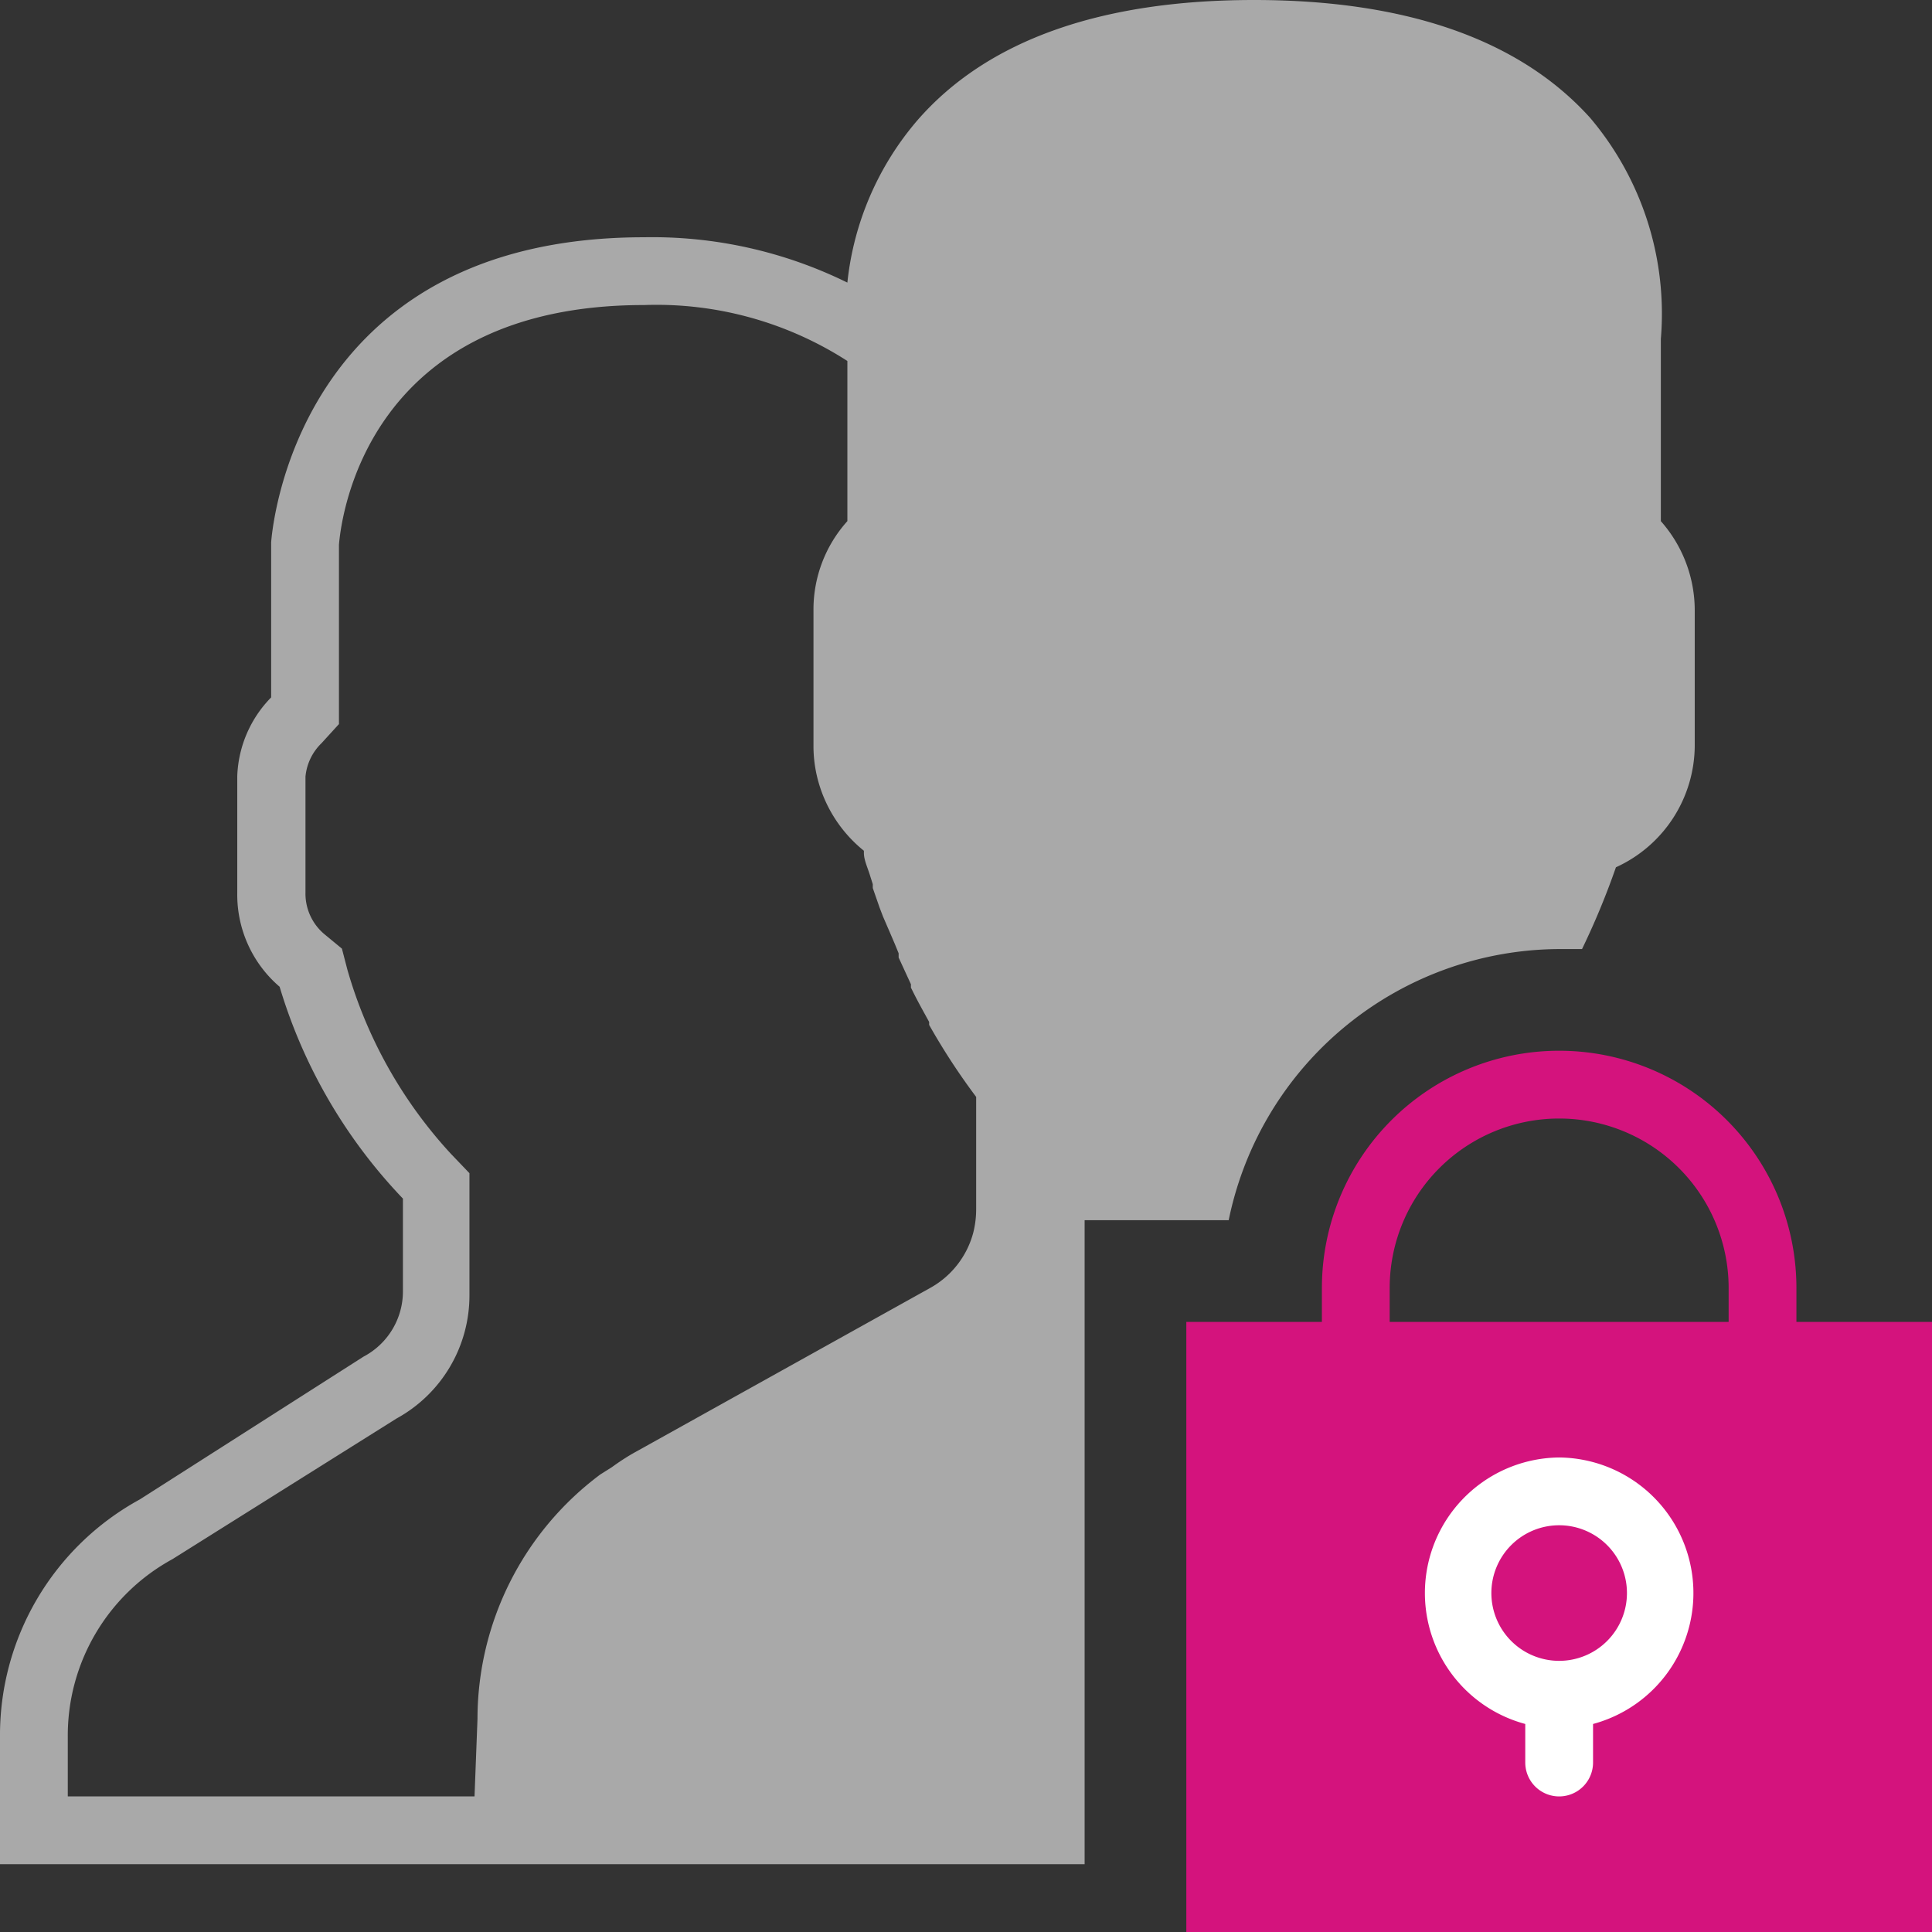 <svg xmlns="http://www.w3.org/2000/svg" viewBox="0 0 45.6 45.6"><rect x="0" y="0" width="45.6" height="45.6" fill="#333333" stroke="none"/><defs><style>.cls-1{fill:#d4137d;}.cls-2{fill:#fff;}.cls-3{fill:#a9a9a9;}</style></defs><title>trail</title><g id="Layer_2" data-name="Layer 2"><g id="Layer_1-2" data-name="Layer 1"><path class="cls-1" d="M42.4,31.2v-.8a5.6,5.6,0,0,0-11.2,0v.8H28V45.6H45.6V31.2Zm-9.6-.8a4,4,0,0,1,8,0v.8h-8ZM44,44"/><path class="cls-2" d="M36.8,34.4a3.2,3.2,0,0,0-.8,6.29v.91a.8.8,0,0,0,1.6,0v-.91a3.2,3.2,0,0,0-.8-6.29Zm0,4.8a1.6,1.6,0,1,1,1.6-1.6,1.6,1.6,0,0,1-1.6,1.6Zm0,0"/><path class="cls-3" d="M36.8,22.4l.54,0a18,18,0,0,0,.8-1.93A3.17,3.17,0,0,0,40,17.6V14.4a3.18,3.18,0,0,0-.8-2.1V8a7.15,7.15,0,0,0-1.67-5.22C35.88.95,33.22,0,29.6,0s-6.29.95-7.93,2.82A7,7,0,0,0,20,6.67,10.42,10.42,0,0,0,15.2,5.6c-8.31,0-8.79,7.08-8.8,7.2v3.66a2.79,2.79,0,0,0-.8,1.86v2.76a2.86,2.86,0,0,0,1,2.21,12.34,12.34,0,0,0,2.91,5v2.19a1.74,1.74,0,0,1-.93,1.54L3.3,35.39A6.34,6.34,0,0,0,0,41v3H25.6V28.8H29a8,8,0,0,1,7.84-6.4Zm-25.6,20H1.6V41A4.74,4.74,0,0,1,4.07,36.8l0,0,0,0,5.29-3.32a3.31,3.31,0,0,0,1.72-2.91V27.69l-.44-.46A10.78,10.78,0,0,1,8.2,22.89l-.13-.5-.4-.33a1.25,1.25,0,0,1-.46-1V18.33a1.26,1.26,0,0,1,.38-.79L8,17.09V12.86c.06-.74.72-5.66,7.2-5.66A8.32,8.32,0,0,1,20,8.52V12.3a3.12,3.12,0,0,0-.8,2.1v3.2a3.12,3.12,0,0,0,.08.71,3.2,3.2,0,0,0,1.11,1.77h0l0,.05c0,.17.09.35.15.55l.06.19,0,.09.16.46.08.21L21,22l.12.28.09.22h0l0,.1h0l.06.13.23.5,0,.08.06.12c.12.24.25.47.37.69l0,.07a15.62,15.62,0,0,0,1.11,1.7v2.64a2.27,2.27,0,0,1-.07.57,2.11,2.11,0,0,1-1,1.29L15,34.27c-.2.11-.38.23-.56.36l-.27.17,0,0a7.2,7.2,0,0,0-2.9,5.77Zm0,0"/></g></g></svg>